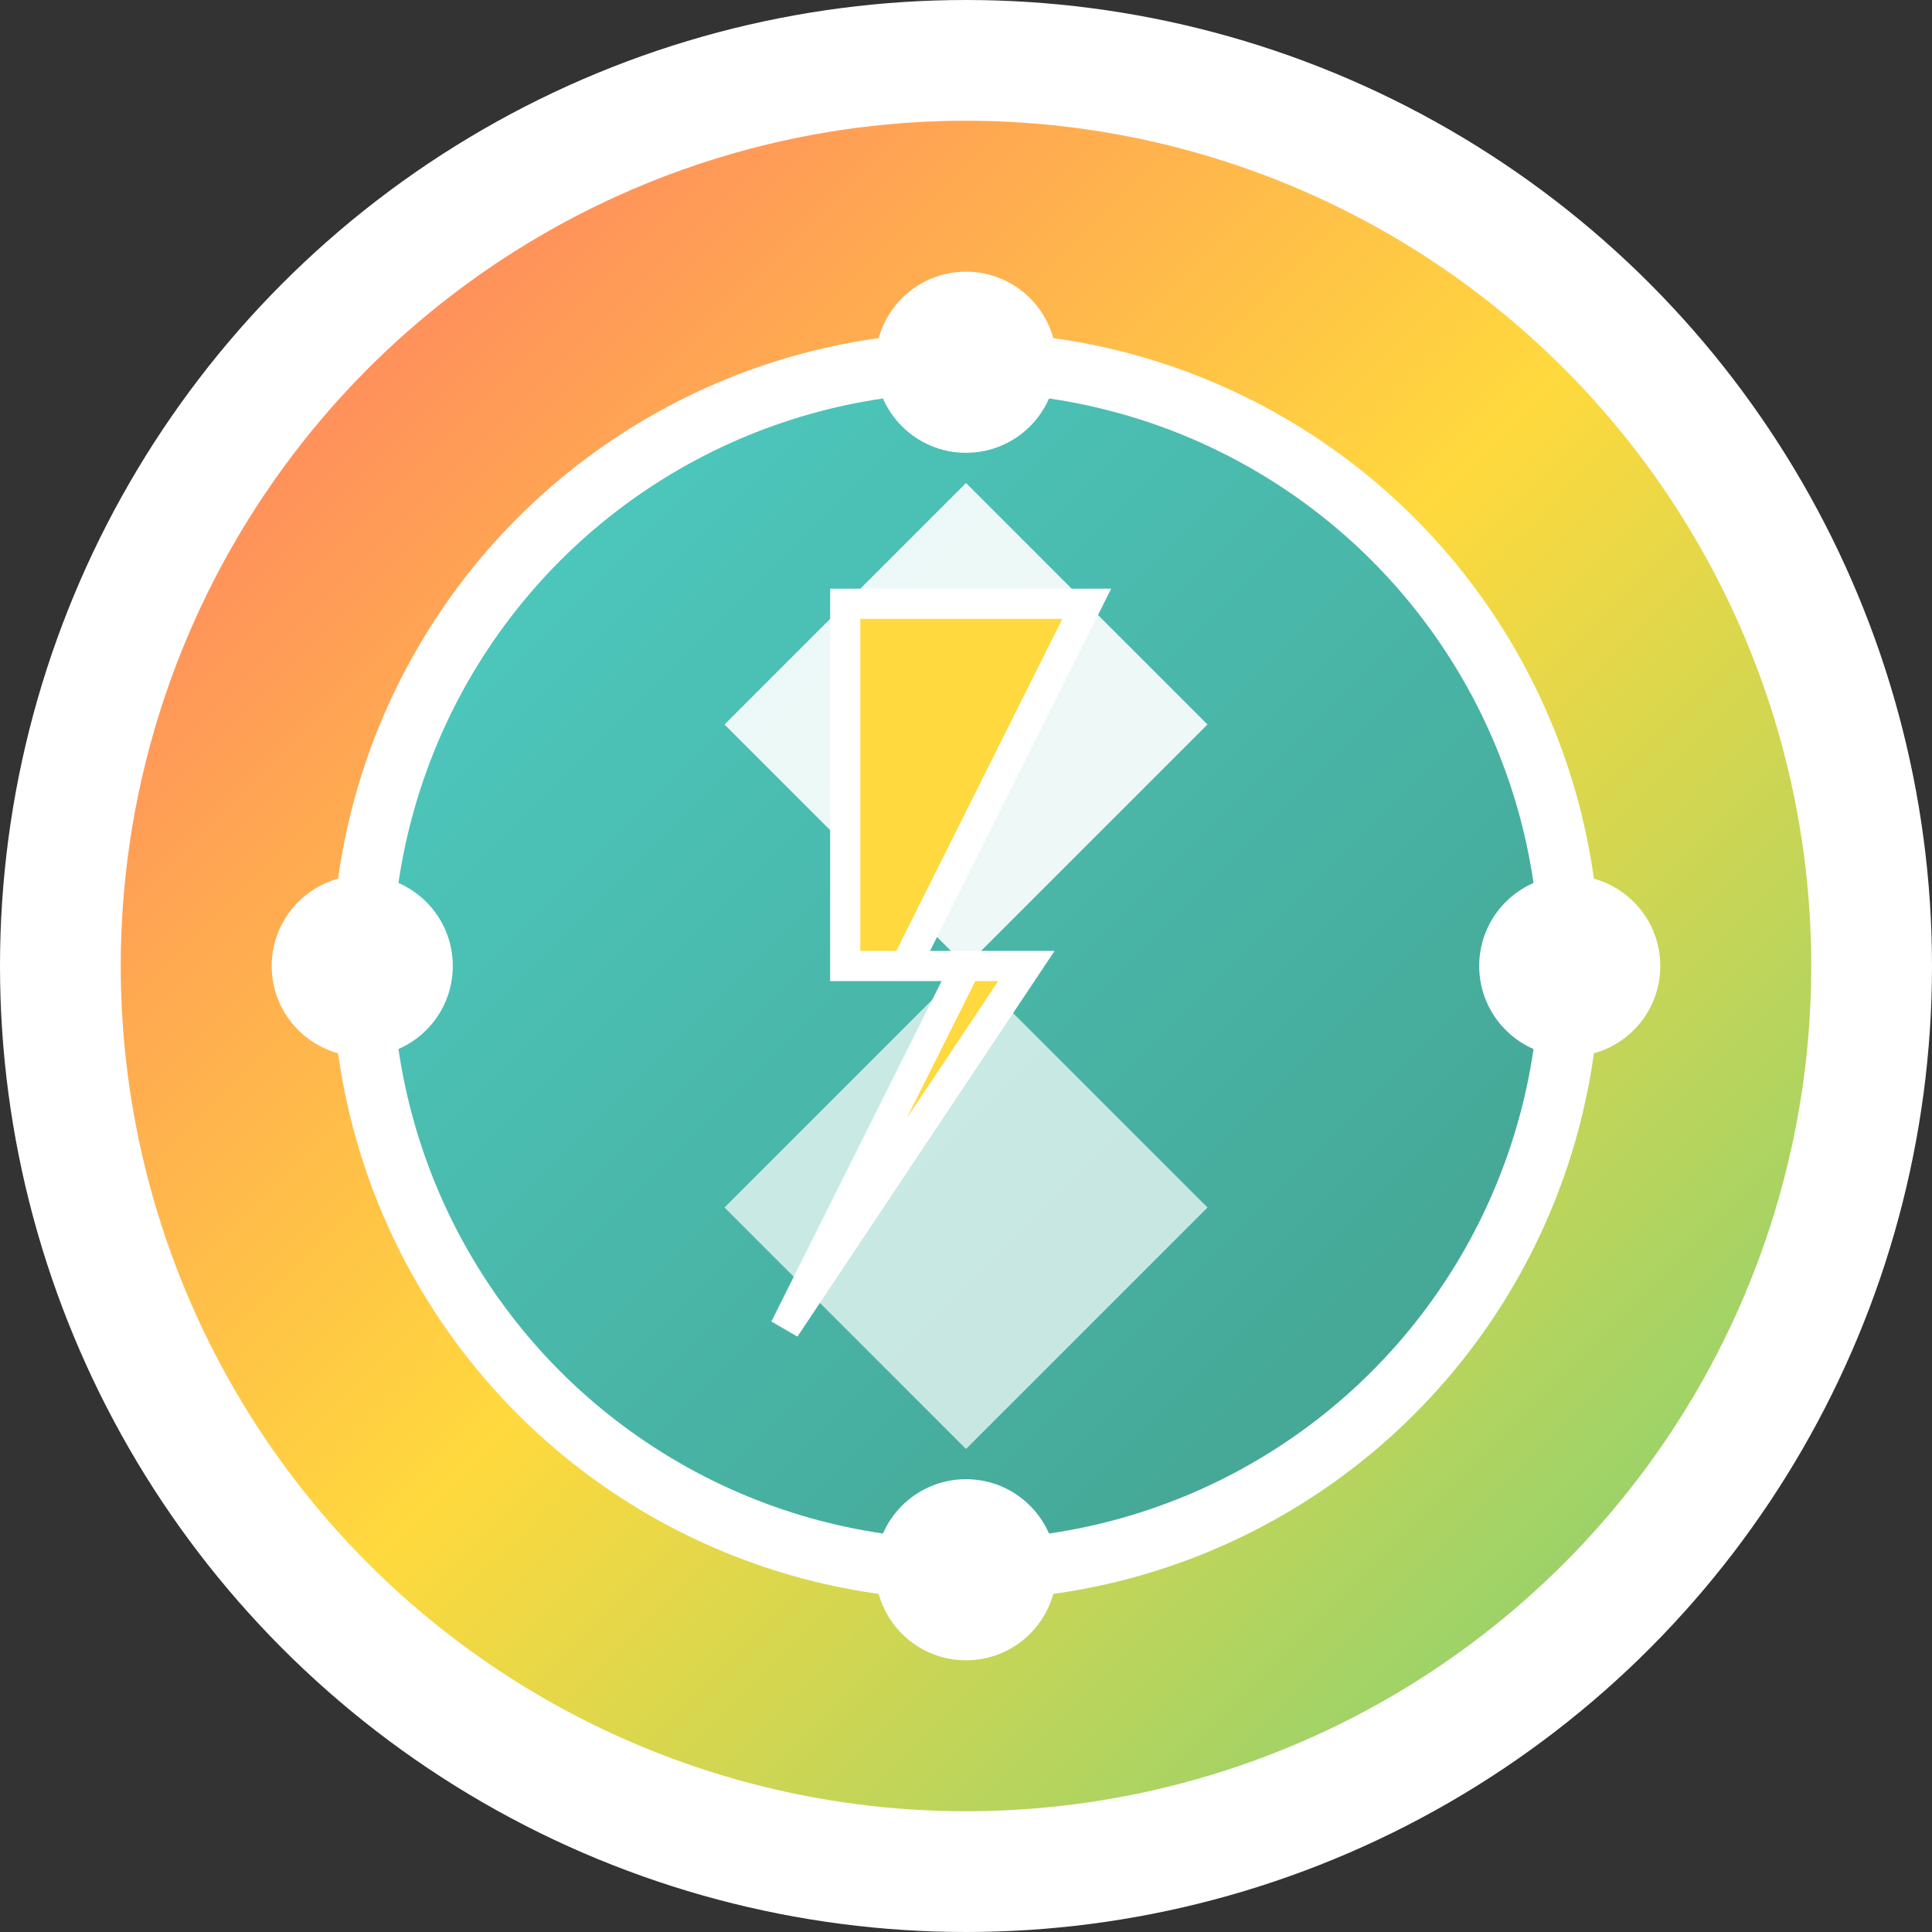 <svg width="32" height="32" viewBox="0 0 32 32" fill="none" xmlns="http://www.w3.org/2000/svg">
  <rect x="0" y="0" width="32" height="32" fill="#333333" stroke="none"/>
  <defs>
    <linearGradient id="grad1" x1="0%" y1="0%" x2="100%" y2="100%">
      <stop offset="0%" style="stop-color:#ff6b6b;stop-opacity:1" />
      <stop offset="50%" style="stop-color:#ffd93d;stop-opacity:1" />
      <stop offset="100%" style="stop-color:#6bcf7f;stop-opacity:1" />
    </linearGradient>
    <linearGradient id="grad2" x1="0%" y1="0%" x2="100%" y2="100%">
      <stop offset="0%" style="stop-color:#4ecdc4;stop-opacity:1" />
      <stop offset="100%" style="stop-color:#44a08d;stop-opacity:1" />
    </linearGradient>
  </defs>
  
  <!-- Background Circle -->
  <circle cx="16" cy="16" r="15" fill="url(#grad1)" stroke="#fff" stroke-width="2"/>
  
  <!-- Casino Chip Design -->
  <circle cx="16" cy="16" r="10" fill="url(#grad2)" stroke="#fff" stroke-width="1"/>
  
  <!-- Center Diamond -->
  <polygon points="16,8 20,12 16,16 12,12" fill="#fff" opacity="0.9"/>
  <polygon points="16,16 20,20 16,24 12,20" fill="#fff" opacity="0.7"/>
  
  <!-- Decorative Dots -->
  <circle cx="16" cy="6" r="1.5" fill="#fff"/>
  <circle cx="26" cy="16" r="1.5" fill="#fff"/>
  <circle cx="16" cy="26" r="1.5" fill="#fff"/>
  <circle cx="6" cy="16" r="1.5" fill="#fff"/>
  
  <!-- Lightning Bolt -->
  <path d="M14 10 L18 10 L15 16 L17 16 L13 22 L16 16 L14 16 Z" fill="#ffd93d" stroke="#fff" stroke-width="0.5"/>
</svg>
